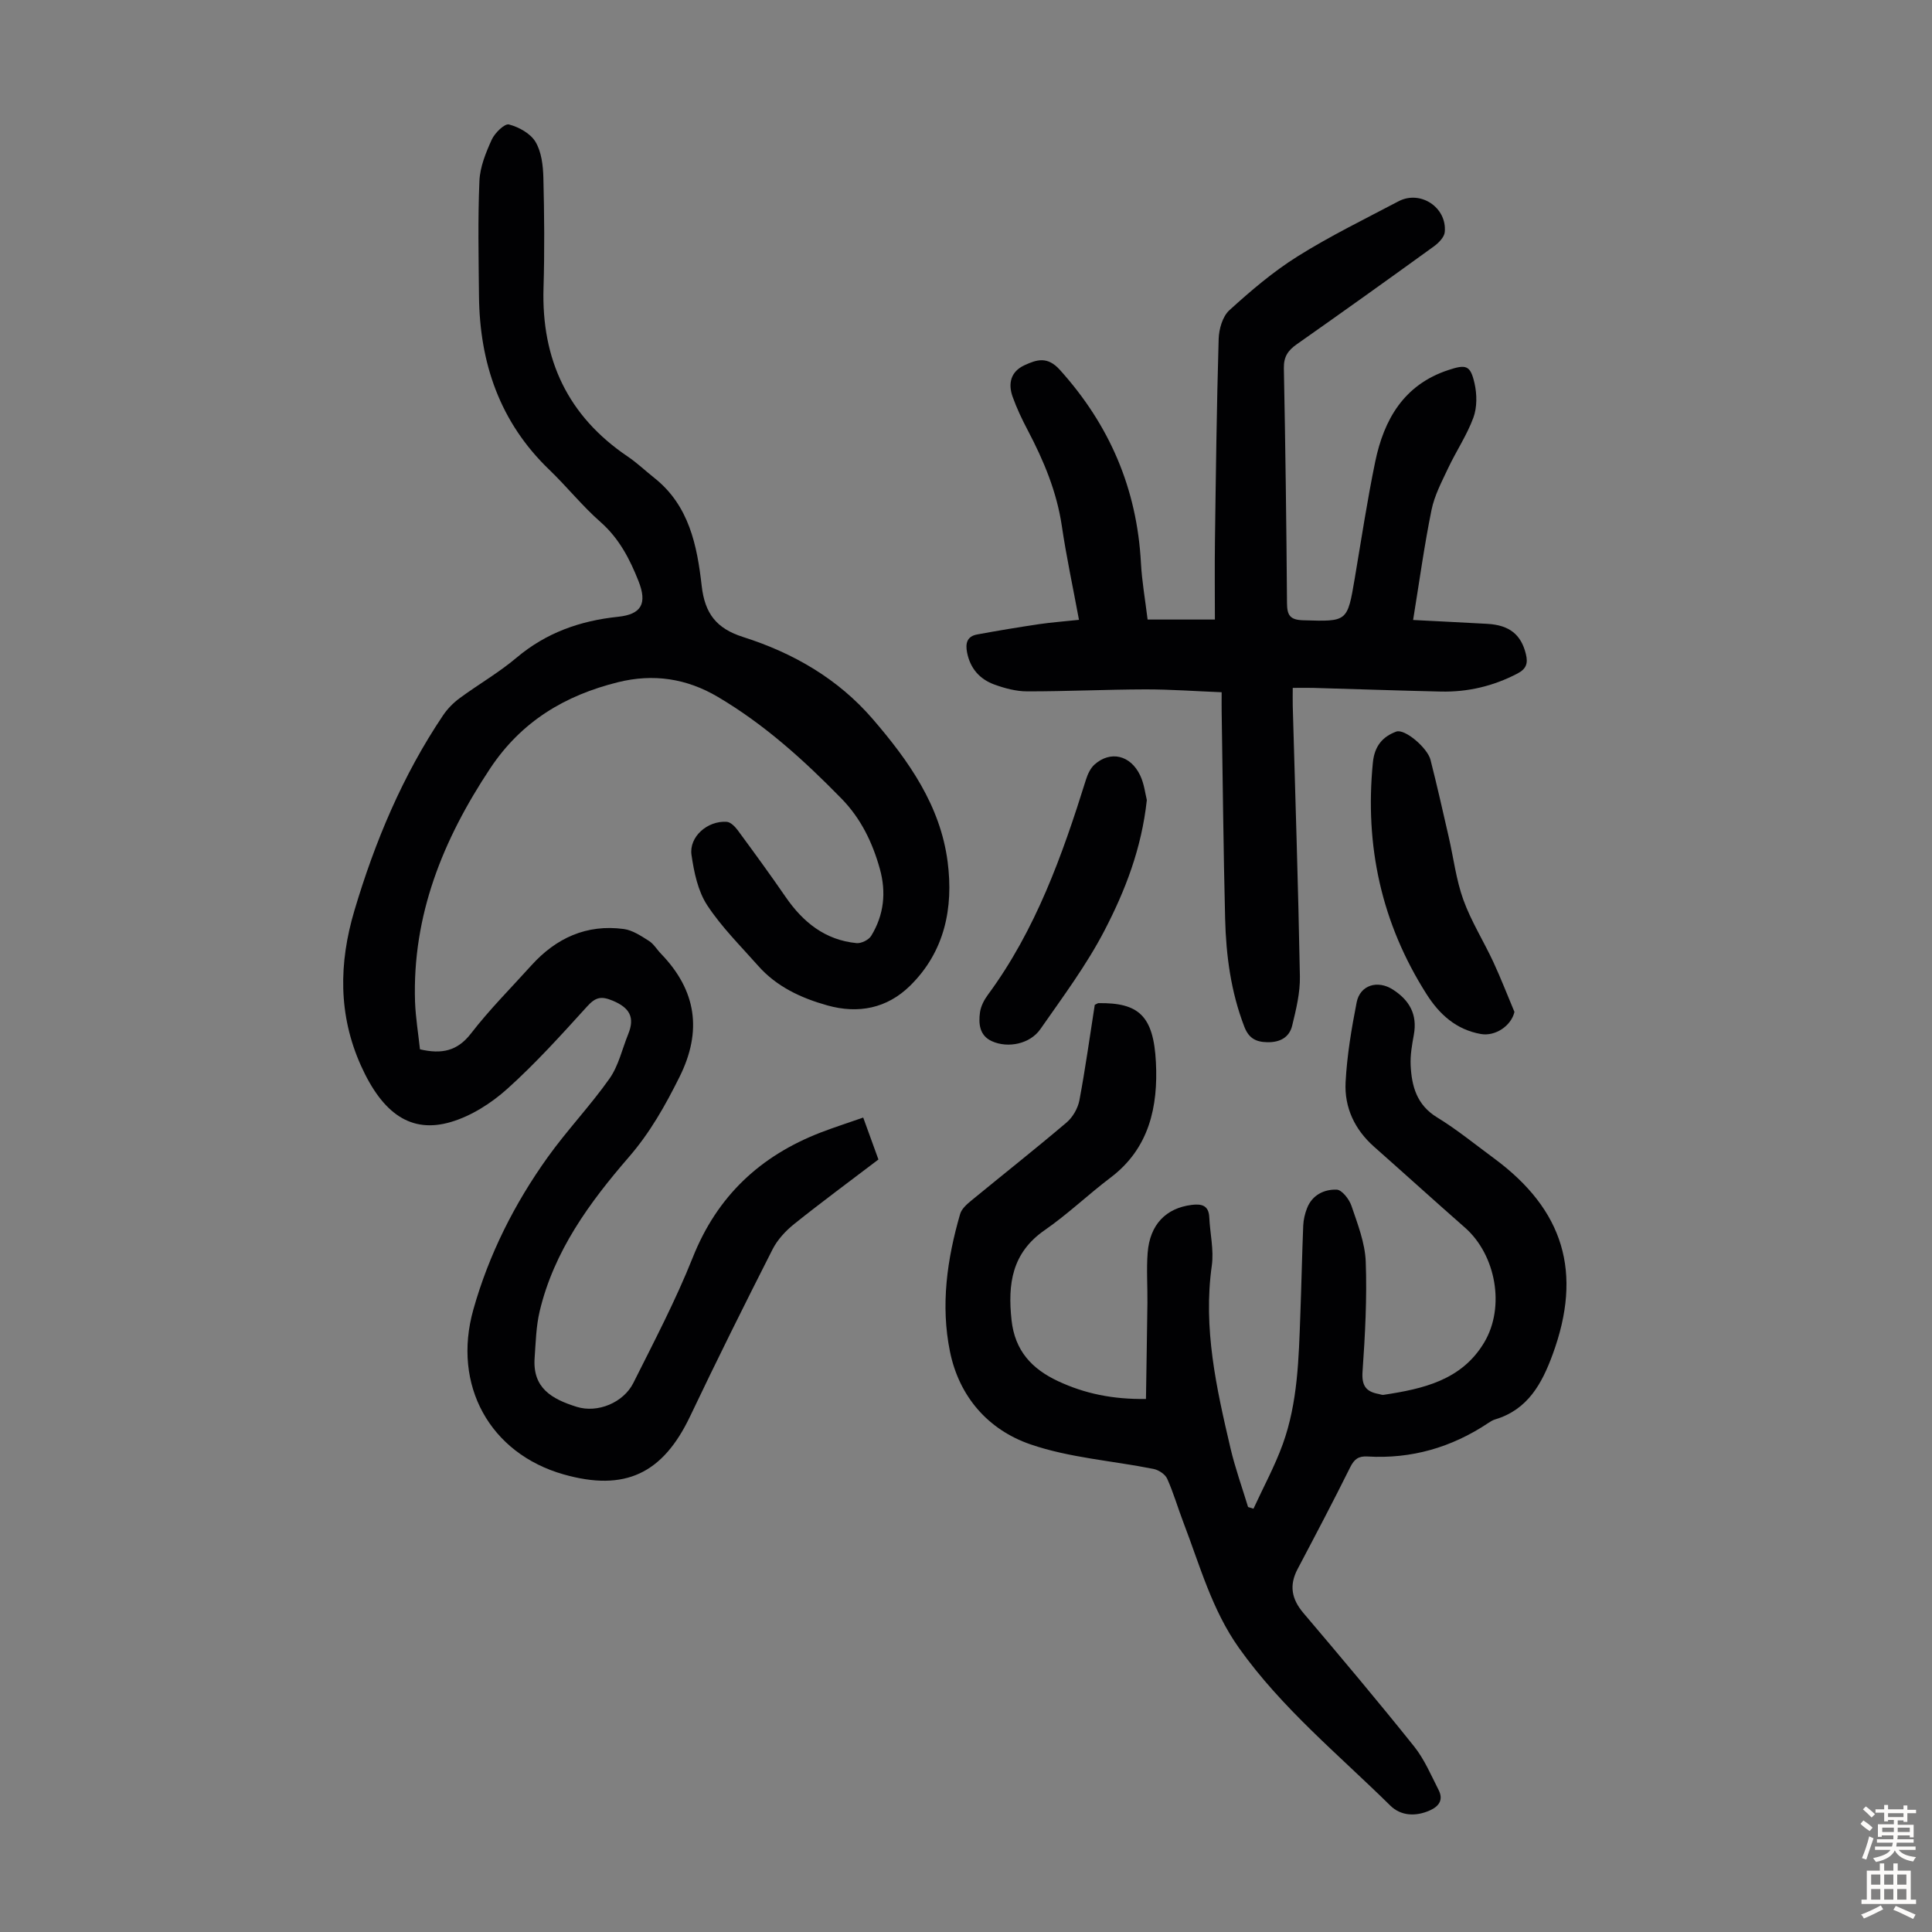 <svg enable-background="new 0 0 400 400" viewBox="0 0 400 400" xmlns="http://www.w3.org/2000/svg"><rect x="0" y="0" width="400" height="400" fill="#808080" stroke="none"/><g fill="#010103"><path d="m86.95 217.25c4.48 1.04 7.74.39 10.58-3.3 3.82-4.95 8.28-9.41 12.47-14.06 5.13-5.68 11.44-8.58 19.14-7.55 1.82.24 3.59 1.44 5.21 2.46 1 .63 1.66 1.8 2.52 2.68 7.32 7.59 8.55 15.98 3.82 25.48-2.95 5.92-6.09 11.52-10.5 16.61-8.14 9.4-15.51 19.47-18.46 31.93-.74 3.12-.81 6.41-1.04 9.63-.46 6.25 3.54 8.52 8.71 10.14 4.33 1.35 9.68-.86 11.73-4.95 4.3-8.58 8.77-17.11 12.31-26 5.06-12.71 13.98-21.02 26.48-25.85 2.8-1.08 5.67-1.99 8.8-3.09 1.09 3 2.1 5.78 3.15 8.68-5.94 4.52-11.79 8.83-17.46 13.37-1.77 1.42-3.46 3.25-4.47 5.25-5.82 11.46-11.55 22.97-17.07 34.57-5.66 11.88-13.5 15.6-26.17 12.01-15.24-4.32-23.13-18.45-18.69-34.16 3.21-11.38 8.5-21.89 15.38-31.5 4.02-5.62 8.83-10.66 12.81-16.3 1.87-2.66 2.61-6.11 3.87-9.21 1.4-3.45.31-5.43-3.19-6.9-2.41-1.01-3.57-.74-5.3 1.16-5.34 5.88-10.68 11.81-16.57 17.1-3.31 2.97-7.45 5.61-11.67 6.85-8.23 2.43-14.12-1.71-18.6-11.65-4.74-10.53-4.59-21.27-1.37-32.11 4.26-14.32 9.99-28 18.37-40.45.91-1.35 2.13-2.59 3.44-3.55 3.87-2.85 8.09-5.27 11.75-8.36 6.14-5.18 13.16-7.66 21.02-8.48 4.87-.51 6.08-2.74 4.25-7.38-1.81-4.58-4.02-8.86-7.89-12.26-3.77-3.31-6.94-7.3-10.57-10.79-10.25-9.84-14.43-22.09-14.57-35.98-.08-7.95-.25-15.9.09-23.84.12-2.89 1.33-5.85 2.55-8.54.63-1.38 2.66-3.37 3.56-3.14 2.05.53 4.46 1.86 5.5 3.6 1.24 2.07 1.56 4.89 1.63 7.4.19 7.61.26 15.23.03 22.84-.45 14.82 5.04 26.54 17.43 34.91 1.94 1.31 3.65 2.95 5.49 4.41 7.24 5.72 8.88 14.04 9.83 22.38.65 5.72 3.05 8.82 8.56 10.57 10.36 3.3 19.63 8.61 26.86 17 7.46 8.66 14 17.92 15.5 29.57 1.23 9.54-.61 18.6-7.79 25.65-4.75 4.66-10.68 5.86-17.11 4.06-5.46-1.53-10.51-3.87-14.35-8.22-3.62-4.1-7.58-8.01-10.55-12.55-1.91-2.93-2.71-6.8-3.23-10.37-.55-3.76 3.3-7.14 7.29-6.87.79.05 1.69.96 2.24 1.69 3.38 4.59 6.75 9.2 9.98 13.9 3.6 5.22 8.18 8.89 14.65 9.52.98.1 2.53-.66 3.04-1.5 2.64-4.31 3.15-9.01 1.79-13.88-1.52-5.45-3.91-10.41-7.94-14.54-7.77-7.95-15.95-15.36-25.59-21.05-6.53-3.86-13.4-4.85-20.66-3.05-10.99 2.72-20.04 8.12-26.51 17.89-9.76 14.72-16.12 30.38-15.53 48.32.13 3.3.68 6.61 1.02 9.8z"/><path d="m226.66 208.04c.54-.26.64-.35.75-.35 8.31-.12 11.42 2.56 11.91 12.25.46 9.13-1.35 17.8-9.39 23.87-4.64 3.51-8.87 7.58-13.64 10.88-6.81 4.72-7.67 11.16-6.86 18.64.69 6.32 4.2 10.08 9.6 12.61 5.55 2.6 11.37 3.8 18.23 3.7.1-6.75.22-13.31.3-19.86.04-3.47-.22-6.95.05-10.4.45-5.84 3.77-9.25 9.12-9.92 2.05-.25 3.53.08 3.64 2.59.15 3.34.98 6.75.52 9.99-1.83 12.96.96 25.38 3.87 37.8.97 4.12 2.41 8.12 3.64 12.17.37.12.75.23 1.12.35 2.04-4.45 4.41-8.79 6.07-13.38 3.11-8.63 3.3-17.75 3.63-26.81.23-6.15.35-12.29.6-18.44.05-1.21.35-2.46.79-3.59 1.07-2.75 3.55-3.92 6.13-3.84 1.08.03 2.6 1.98 3.06 3.34 1.28 3.77 2.81 7.67 2.96 11.56.28 7.57-.13 15.2-.66 22.77-.21 2.92.72 4.17 3.34 4.64.33.06.67.22.99.18 8.19-1.24 16.19-3.01 20.86-10.85 4.39-7.36 2.42-18.14-3.98-23.77-6.31-5.54-12.52-11.18-18.81-16.74-4.03-3.56-6.18-8.14-5.91-13.36.29-5.54 1.22-11.08 2.29-16.54.71-3.6 4.35-4.68 7.5-2.65 3.44 2.21 5.11 5.16 4.34 9.36-.38 2.08-.76 4.22-.66 6.31.21 4.34 1.26 8.22 5.47 10.79 4.09 2.5 7.84 5.57 11.71 8.42 14.57 10.72 18.45 23.7 12.22 40.66-2.22 6.05-5.14 11.43-11.9 13.45-.53.16-1.02.47-1.48.78-7.57 5.04-15.88 7.44-24.98 6.9-1.83-.11-2.72.55-3.55 2.22-3.52 7.09-7.21 14.09-10.9 21.09-1.77 3.36-1.25 6.2 1.2 9.09 7.74 9.12 15.45 18.28 22.92 27.62 2.13 2.66 3.51 5.95 5.08 9.03 1 1.97.17 3.34-1.82 4.23-2.97 1.32-6.02 1.13-8.18-1-10.74-10.58-22.48-20.18-31.33-32.63-5.63-7.93-8.1-17.11-11.49-25.94-1.16-3.02-2.05-6.16-3.38-9.11-.42-.93-1.76-1.81-2.82-2.02-8.52-1.71-17.39-2.3-25.51-5.1-8.67-2.99-14.73-9.81-16.64-19.2-1.96-9.63-.6-19.16 2.11-28.5.31-1.06 1.38-2 2.29-2.75 6.57-5.4 13.25-10.67 19.73-16.17 1.29-1.09 2.35-2.94 2.67-4.6 1.23-6.55 2.15-13.2 3.18-19.77z"/><path d="m292.57 128.36c5.36.28 10.37.52 15.37.8 4.59.26 7 2.24 7.98 6.27.45 1.87.13 3.04-1.77 4.03-4.99 2.6-10.25 3.84-15.82 3.72-8.83-.2-17.66-.51-26.49-.76-1.22-.03-2.44 0-4.19 0 0 1.37-.03 2.55 0 3.72.52 18.68 1.14 37.36 1.48 56.04.06 3.38-.79 6.84-1.6 10.17-.59 2.44-2.53 3.47-5.11 3.43-2.38-.04-3.87-.79-4.8-3.22-2.78-7.22-3.78-14.73-3.97-22.35-.36-14.32-.49-28.64-.72-42.96-.02-1.11 0-2.22 0-3.93-5.39-.21-10.59-.6-15.79-.59-8.16.02-16.32.42-24.48.41-2.29 0-4.66-.64-6.83-1.43-2.98-1.1-4.94-3.29-5.6-6.58-.4-1.99.01-3.39 2.08-3.77 4.27-.79 8.56-1.5 12.86-2.14 2.51-.37 5.05-.55 8.22-.89-1.25-6.76-2.61-13.06-3.55-19.43-1.05-7.09-3.74-13.51-7.03-19.77-1.2-2.27-2.31-4.61-3.17-7.02-.96-2.72-.38-5.18 2.46-6.49 2.56-1.18 4.76-1.9 7.33.95 10.31 11.43 15.97 24.63 16.79 39.99.2 3.78.87 7.53 1.38 11.71h13.93c0-5.25-.06-10.69.01-16.13.19-13.99.36-27.97.77-41.96.06-2.05.81-4.68 2.23-5.96 4.43-4.03 9.05-7.97 14.11-11.14 6.71-4.21 13.87-7.7 20.89-11.4 4.53-2.39 10.07 1.26 9.58 6.38-.1 1.06-1.28 2.25-2.26 2.96-9.42 6.82-18.89 13.59-28.41 20.28-1.8 1.27-2.68 2.57-2.64 4.91.32 16.22.53 32.45.65 48.67.02 2.53.64 3.46 3.36 3.54 9.16.27 9.13.39 10.67-8.7 1.36-8.05 2.58-16.12 4.23-24.11 1.81-8.75 5.92-15.92 15.06-18.97 3.78-1.26 4.65-1.04 5.51 2.74.51 2.25.54 4.96-.24 7.08-1.33 3.63-3.56 6.93-5.22 10.45-1.33 2.82-2.84 5.67-3.45 8.67-1.49 7.31-2.5 14.73-3.81 22.78z"/><path d="m313.55 209.51c-.68 2.92-4.01 5.1-6.96 4.57-5.12-.91-8.58-4.07-11.23-8.24-9.33-14.67-12.83-30.67-11.12-47.96.34-3.46 2.05-5.38 4.84-6.41 1.76-.65 6.47 3.38 7.09 5.84 1.35 5.3 2.55 10.63 3.77 15.96 1 4.35 1.53 8.86 3.03 13.02 1.61 4.45 4.19 8.54 6.2 12.86 1.58 3.41 2.93 6.91 4.38 10.36z"/><path d="m237.44 165.64c-1.1 10.12-4.51 18.81-8.76 27-3.73 7.18-8.64 13.77-13.29 20.44-2.13 3.06-6.69 4-10.03 2.49-2.58-1.16-2.79-3.63-2.46-6 .18-1.26.86-2.57 1.64-3.62 9.9-13.43 15.4-28.86 20.31-44.57.35-1.11.92-2.34 1.76-3.09 3.28-2.93 7.45-1.97 9.45 2.25.84 1.77 1.06 3.83 1.38 5.1z"/></g><path d="m385.2 377.6.6-.7c.6.4 1.3.9 1.9 1.5l-.6.7c-.8-.5-1.4-1-1.9-1.5zm.3 7.1c.6-1.4 1.1-2.9 1.5-4.5.3.1.6.3.9.4-.5 1.4-1 2.9-1.5 4.4zm.2-10.1.6-.6c.7.5 1.3 1.1 1.9 1.6l-.7.7c-.6-.6-1.2-1.2-1.8-1.7zm8.4-.8h.8v.9h1.8v.7h-1.8v1.8h-.8v-.3h-1.2v.9h3.3v2.6h-.8v-.4h-2.5c0 .3 0 .6-.1.8h3.4v.7h-3.5c0 .3-.1.6-.1.8h4v.7h-3.5c.7.9 1.9 1.3 3.6 1.5-.2.2-.4.5-.6.9-1.9-.3-3.2-1.1-3.8-2.3-.5 1.1-1.8 2-3.9 2.4-.2-.3-.4-.5-.6-.8 1.9-.4 3.1-.9 3.6-1.7h-3.2v-.7h3.5c.1-.2.1-.5.2-.8h-3.3v-.7h3.4c0-.2 0-.5 0-.8h-2.4v.3h-.8v-2.6h3.3v-.9h-1.2v.3h-.8v-1.8h-1.8v-.7h1.8v-.9h.8v.9h3.2zm-4.4 5.5h2.4c0-.3 0-.6 0-.9h-2.4zm1.2-3.1h3.2v-.8h-3.2zm4.4 2.2h-2.4v.9h2.5v-.9z" fill="#fcfbfa"/><path d="m389.2 385.8h.9v1.5h1.9v-1.5h.9v1.5h2.7v6h1.1v.9h-11.3v-.9h1.1v-6h2.7zm.2 8.7.5.8c-1.2.6-2.5 1.3-4 1.9-.2-.3-.3-.6-.6-.8 1.6-.6 3-1.3 4.1-1.9zm-2-4.3h1.9v-2.1h-1.9zm0 3.1h1.9v-2.2h-1.9zm2.7-3.1h1.9v-2.1h-1.9zm0 3.1h1.9v-2.2h-1.9zm2.4 1.3c1.4.6 2.7 1.2 4.1 1.8l-.5.9c-1.5-.7-2.8-1.4-4.1-1.9zm2.2-6.5h-1.9v2.1h1.9zm-1.9 5.2h1.9v-2.2h-1.9z" fill="#fcfbfa"/></svg>